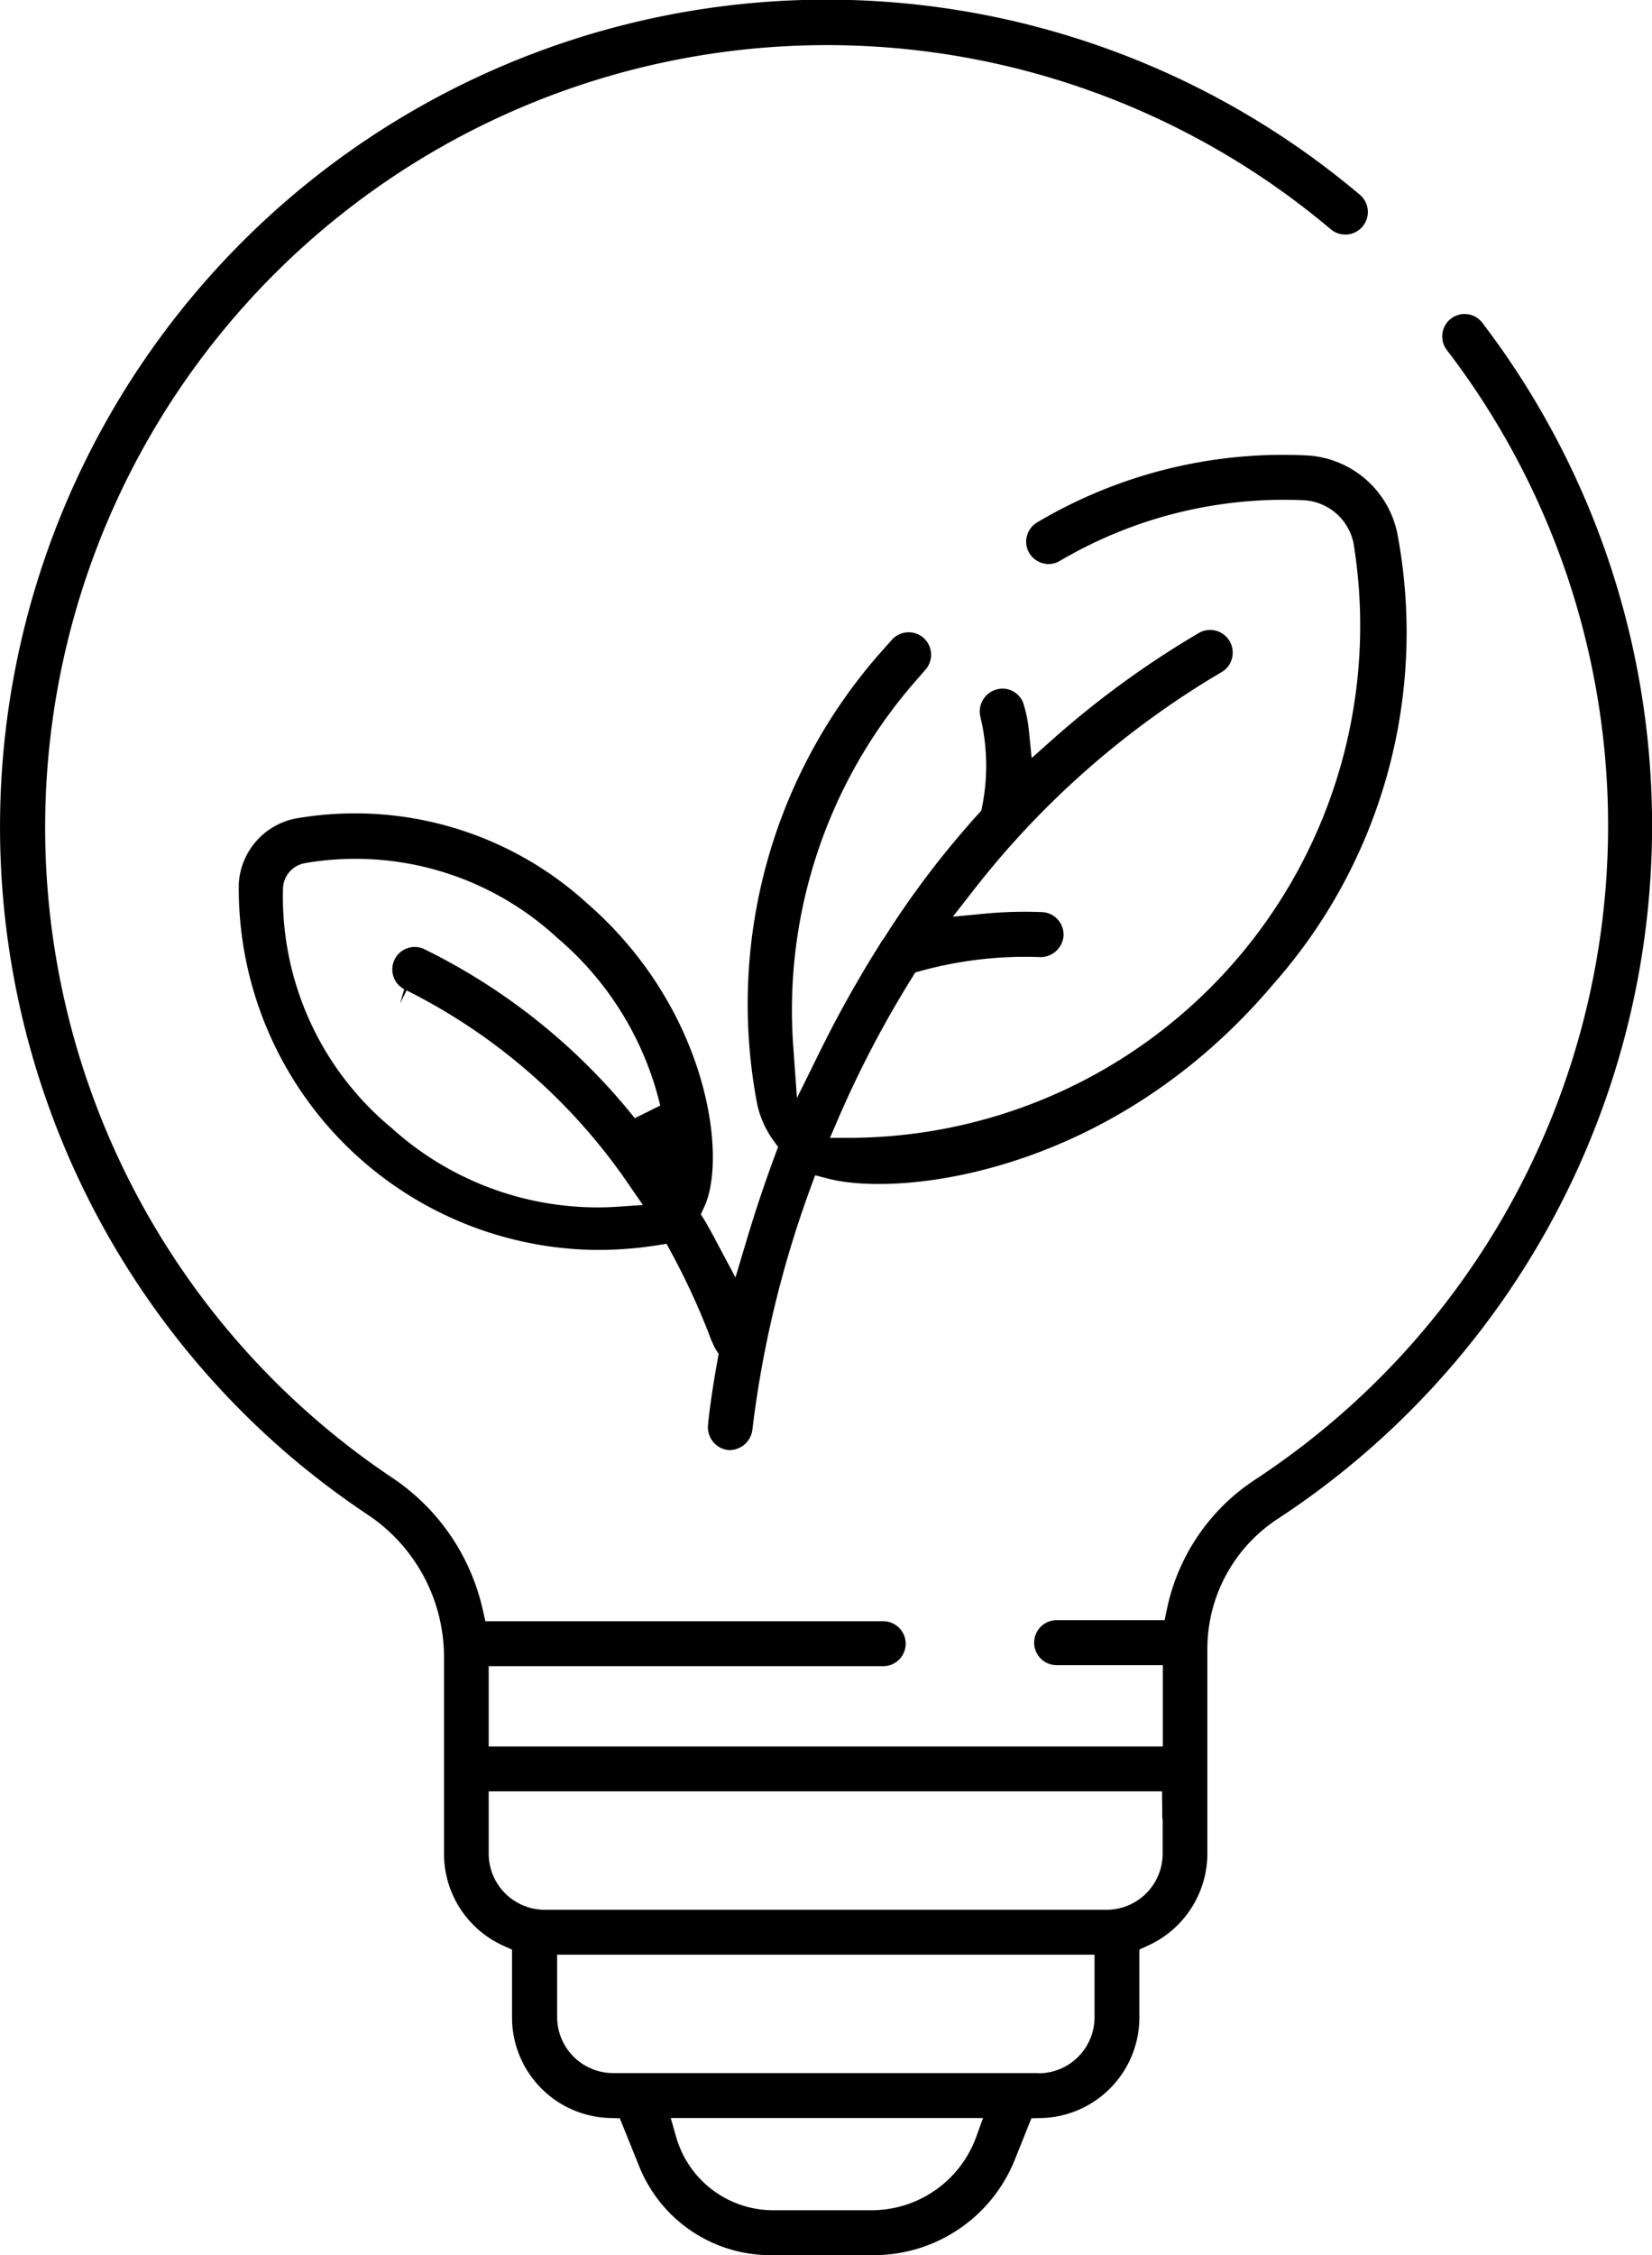 <?xml version="1.0" encoding="UTF-8"?> <svg xmlns="http://www.w3.org/2000/svg" width="39.781" height="54.269" viewBox="0 0 39.781 54.269"><g><path d="M27.437 48.536V46.91l.206-.093a2.436 2.436 0 001.431-2.21v-4.925a3.739 3.739 0 011.728-3.156 19.945 19.945 0 004.893-28.759.537.537 0 00-.754-.1.539.539 0 00-.1.756 18.812 18.812 0 01-3.482 26.374q-.555.426-1.139.81a4.919 4.919 0 00-2.117 3.1l-.059.279h-2.6a.541.541 0 000 1.082h2.557v1.958H11.768v-1.933h9.5a.541.541 0 100-1.082h-9.58l-.062-.272a5.176 5.176 0 00-2.2-3.193A18.826 18.826 0 1132.037 5.509a.543.543 0 10.7-.83A19.905 19.905 0 007.075 35.115a20.193 20.193 0 001.762 1.321 4.118 4.118 0 011.855 3.448v4.726a2.426 2.426 0 001.431 2.21l.207.093v1.623a2.421 2.421 0 002.366 2.429l.229.006.455 1.127a3.406 3.406 0 003.184 2.167h2.464a3.658 3.658 0 003.422-2.329l.387-.964.229-.006a2.423 2.423 0 002.371-2.43zm-3.935 2.9a2.683 2.683 0 01-2.474 1.748h-2.449a2.431 2.431 0 01-2.3-1.774l-.127-.445h7.52zm1.51-1.552H14.766a1.351 1.351 0 01-1.35-1.349v-1.5h12.941v1.5a1.35 1.35 0 01-1.348 1.354zm-11.894-3.93a1.351 1.351 0 01-1.35-1.349v-1.5h16.215l.006.665.008-.008v.843a1.35 1.35 0 01-1.349 1.349z"></path><path d="M33.644 12.814a2.356 2.356 0 00-2.212-1.857 11.606 11.606 0 00-6.434 1.6.543.543 0 00-.266.327.537.537 0 00.367.666.525.525 0 00.409-.045 10.631 10.631 0 015.857-1.469 1.294 1.294 0 011.23 1.043 12.326 12.326 0 01-12.071 14.3h-.538l.213-.493a25.579 25.579 0 011.77-3.37l.072-.117.132-.036a9.468 9.468 0 012.837-.333.56.56 0 00.6-.5.545.545 0 00-.13-.394.539.539 0 00-.37-.187 10.007 10.007 0 00-1.359.033l-.806.076.5-.64a21.2 21.2 0 016-5.262.535.535 0 00.226-.335.544.544 0 00-.785-.6 22.366 22.366 0 00-3.531 2.564l-.512.455-.069-.681a3.213 3.213 0 00-.117-.587.532.532 0 00-.659-.382.552.552 0 00-.388.668 5.01 5.01 0 01.04 2.152l-.019.094-.064.072a21.987 21.987 0 00-2.291 3.015.689.689 0 00-.089.133 28.149 28.149 0 00-1.425 2.541l-.571 1.156-.092-1.285a12.015 12.015 0 012.947-8.746l.236-.271a.544.544 0 00-.041-.768.542.542 0 00-.763.043l-.274.308a12.782 12.782 0 00-2.969 10.873 2.335 2.335 0 00.391.871l.111.152-.066.177a33.328 33.328 0 00-.717 2.15l-.244.814-.479-.9c-.079-.149-.161-.3-.255-.46l-.1-.161.08-.171c.566-1.2.1-4.775-2.822-7.315a8.3 8.3 0 00-7.033-2.033 1.7 1.7 0 00-1.351 1.564 8.7 8.7 0 008.547 8.813 9.12 9.12 0 001.509-.108l.245-.039.118.219a17.005 17.005 0 01.9 1.943 2.722 2.722 0 00.162.372l.075.116-.025.136c-.174.957-.229 1.52-.231 1.571a.551.551 0 00.492.607.559.559 0 00.577-.5 25.85 25.85 0 011.4-5.813l.11-.3.308.08c1.737.454 6.856-.094 10.732-4.687a12.765 12.765 0 002.975-10.859zM15.286 26.906a14.867 14.867 0 00-5.033-4.049.54.54 0 10-.519.947l-.1.34.157-.312a14.121 14.121 0 015.345 4.663l.345.5-.611.042a7.193 7.193 0 01-.486.016 7.4 7.4 0 01-4.949-1.906 7.224 7.224 0 01-2.62-5.77.639.639 0 01.524-.607 7.164 7.164 0 016.083 1.8 7.6 7.6 0 012.477 4.033z"></path></g></svg> 